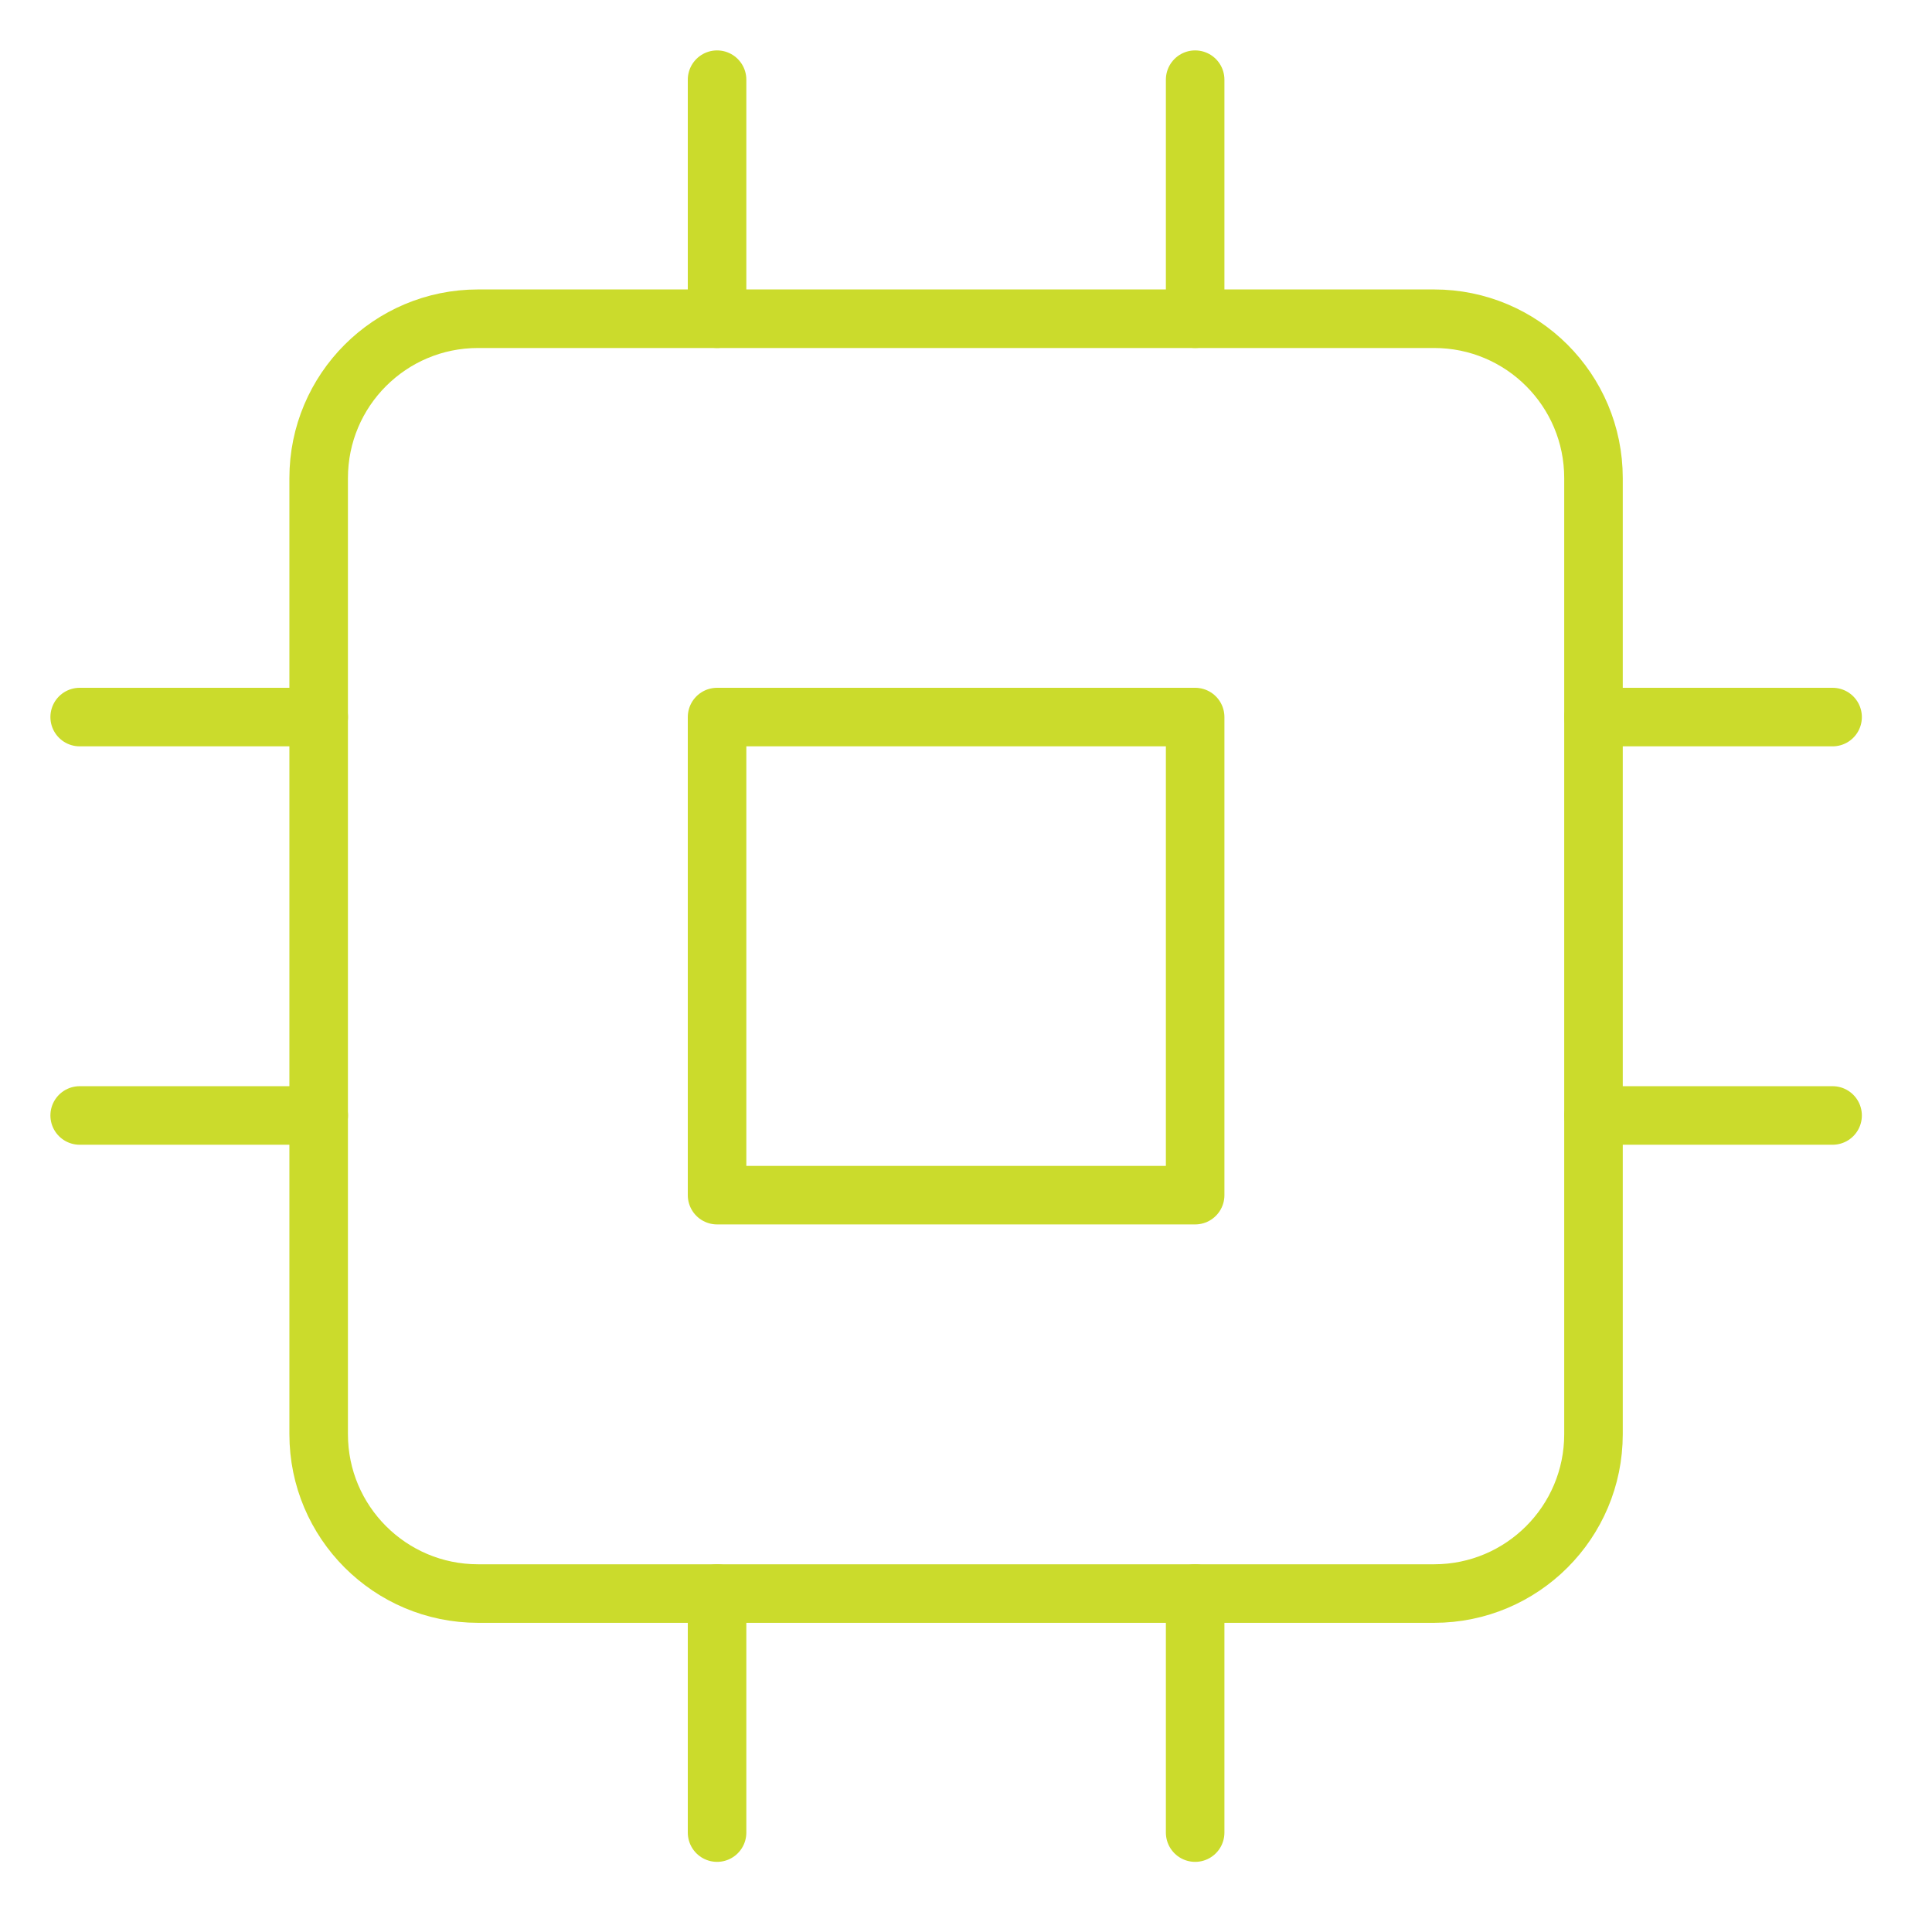<?xml version="1.0" encoding="UTF-8"?> <svg xmlns="http://www.w3.org/2000/svg" width="33" height="33" viewBox="0 0 33 33" fill="none"><path d="M24.496 5.444H8.165C6.662 5.444 5.443 6.662 5.443 8.166V24.497C5.443 26 6.662 27.219 8.165 27.219H24.496C26 27.219 27.218 26 27.218 24.497V8.166C27.218 6.662 26 5.444 24.496 5.444Z" stroke="#cbdb2c
" stroke-linecap="round" stroke-linejoin="round"></path><path d="M20.414 12.248H12.248V20.414H20.414V12.248Z" stroke="#cbdb2c
" stroke-linecap="round" stroke-linejoin="round"></path><path d="M12.248 1.361V5.444" stroke="#cbdb2c
" stroke-linecap="round" stroke-linejoin="round"></path><path d="M20.414 1.361V5.444" stroke="#cbdb2c
" stroke-linecap="round" stroke-linejoin="round"></path><path d="M12.248 27.219V31.302" stroke="#cbdb2c
" stroke-linecap="round" stroke-linejoin="round"></path><path d="M20.414 27.219V31.302" stroke="#cbdb2c
" stroke-linecap="round" stroke-linejoin="round"></path><path d="M27.219 12.248H31.302" stroke="#cbdb2c
" stroke-linecap="round" stroke-linejoin="round"></path><path d="M27.219 19.053H31.302" stroke="#cbdb2c
" stroke-linecap="round" stroke-linejoin="round"></path><path d="M1.361 12.248H5.444" stroke="#cbdb2c
" stroke-linecap="round" stroke-linejoin="round"></path><path d="M1.361 19.053H5.444" stroke="#cbdb2c
" stroke-linecap="round" stroke-linejoin="round"></path></svg> 